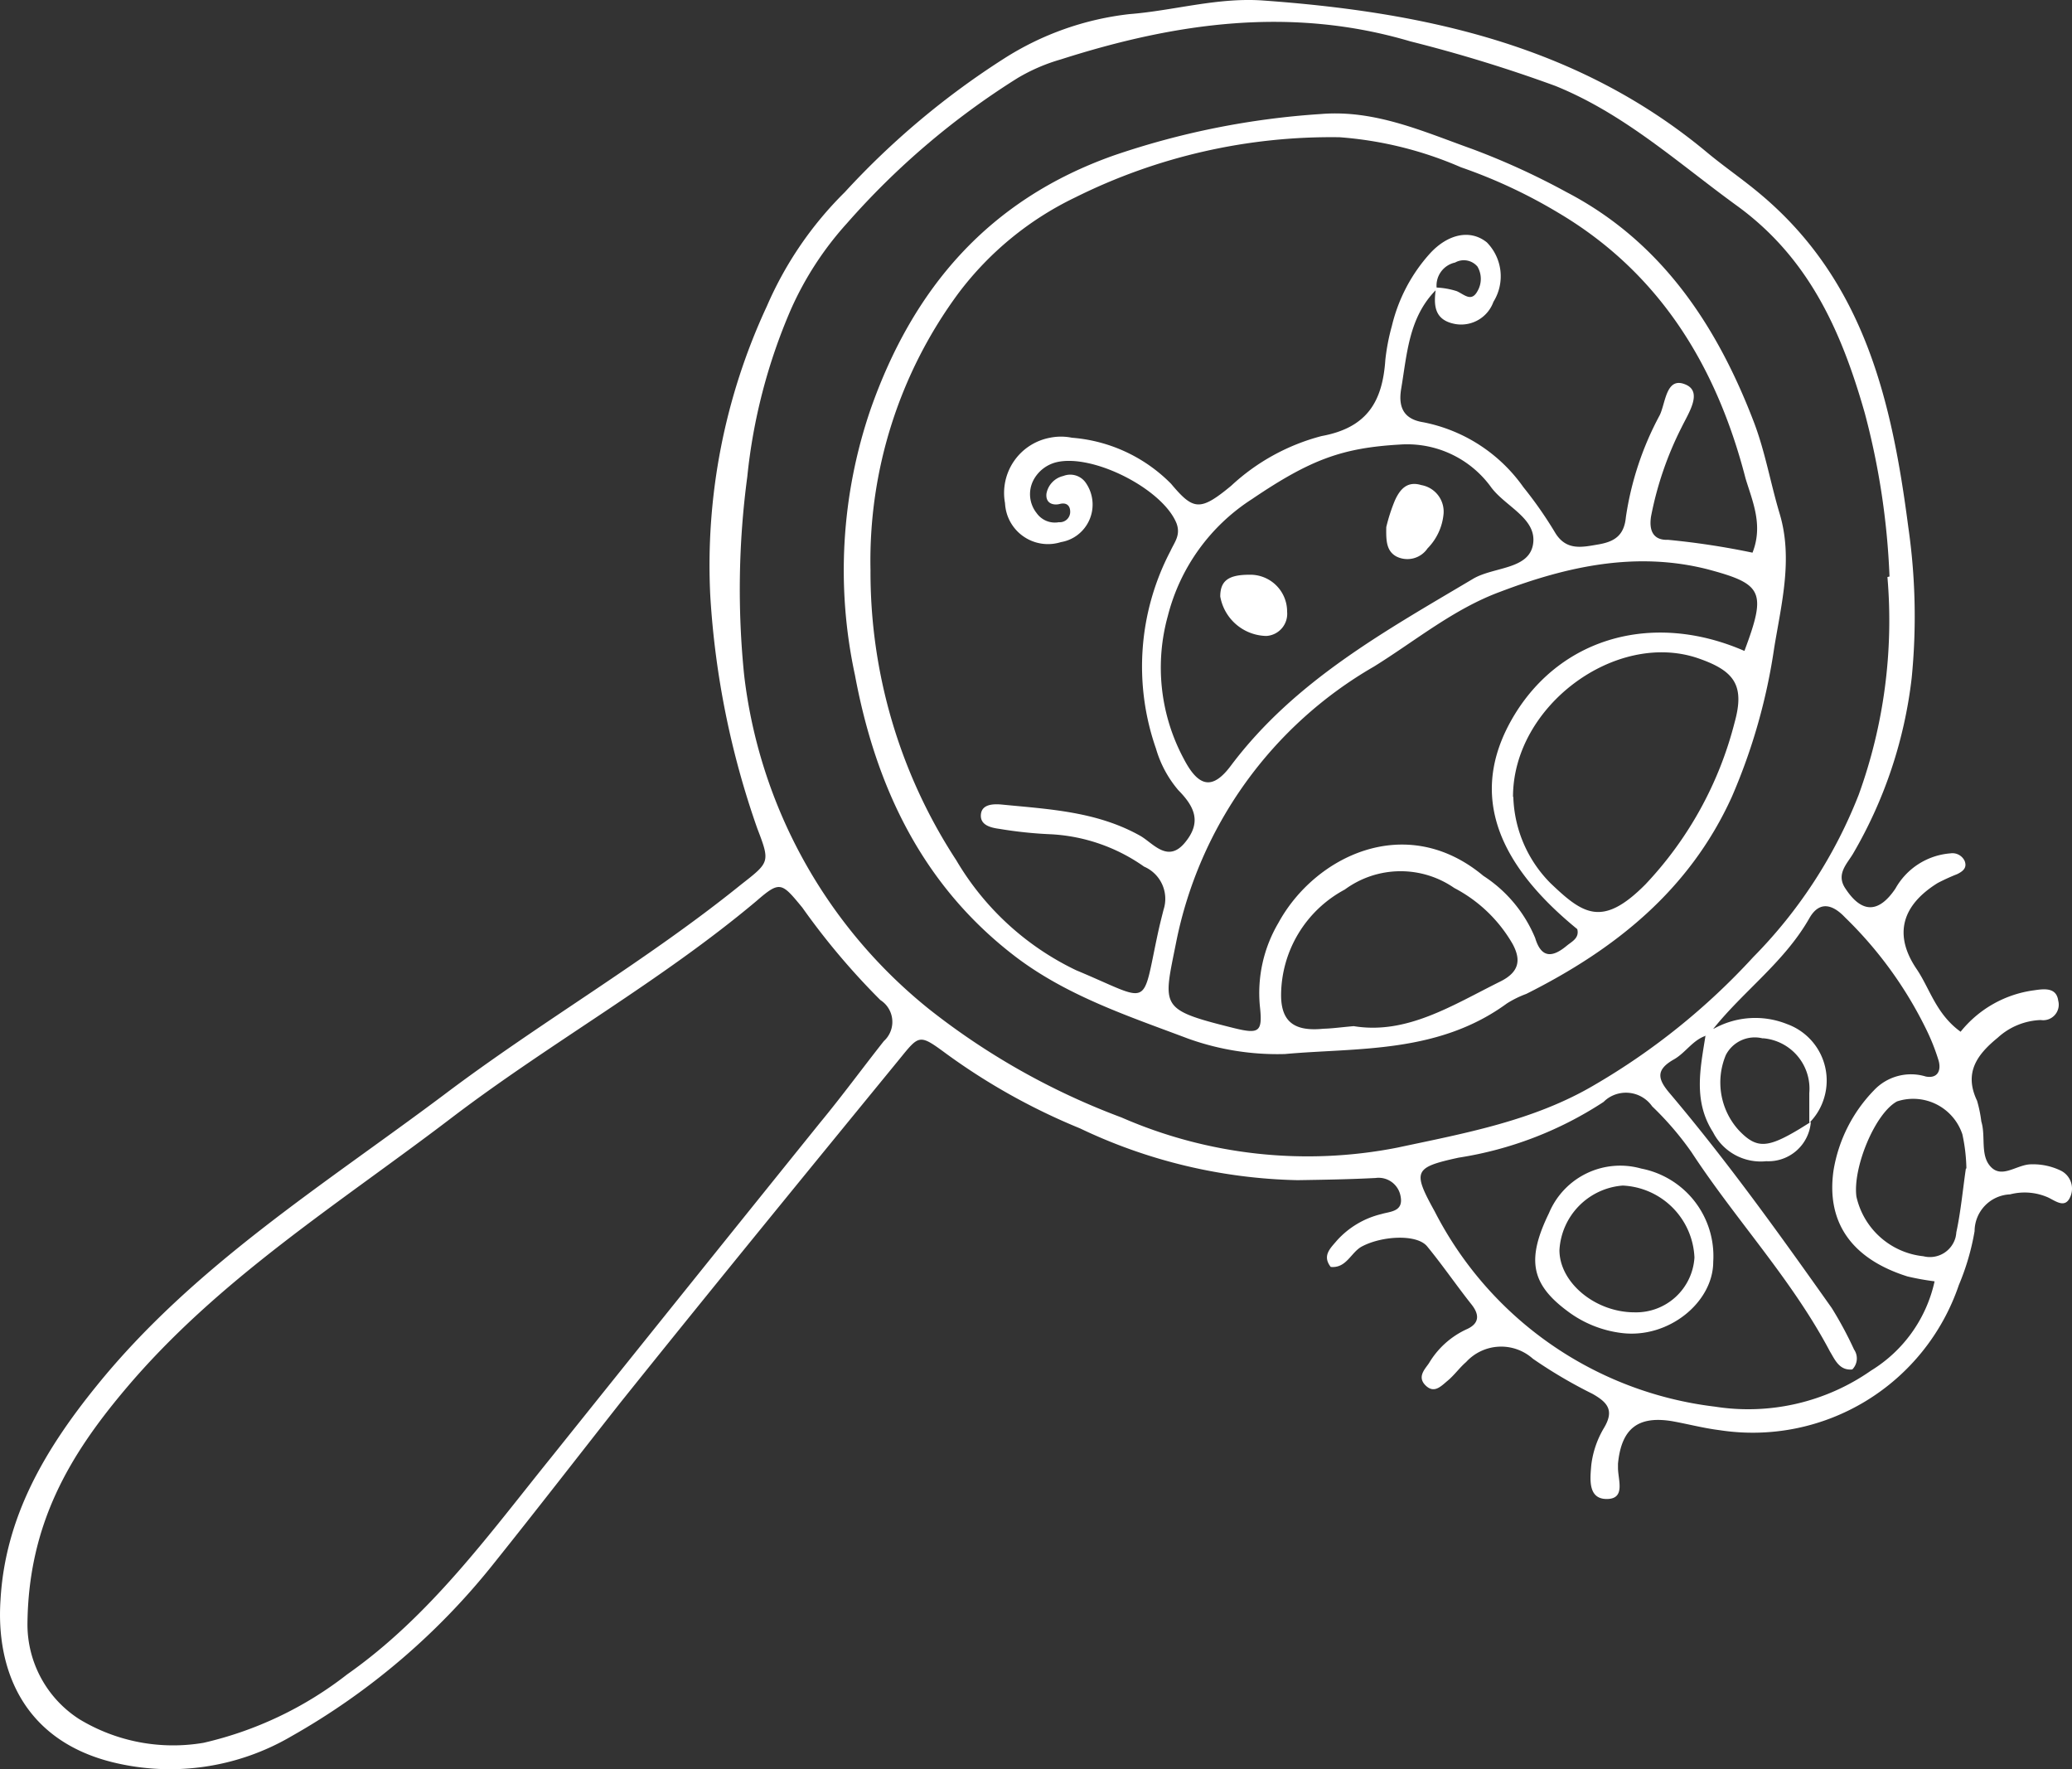 <svg id="Layer_1" data-name="Layer 1" xmlns="http://www.w3.org/2000/svg" viewBox="0 0 199.94 170.69"><rect x="0" y="0" width="199.94" height="170.69" fill="#333333" stroke="none"/><defs><style>.cls-1{fill:#fff;}</style></defs><title>magnifier-and-beetle</title><path class="cls-1" d="M189.19,99.54a10.93,10.93,0,0,1,7.1-4c1-.15,2.15-.28,2.32,1a1.5,1.5,0,0,1-1.68,1.87,6.48,6.48,0,0,0-4.15,1.7c-2,1.63-3.29,3.38-2,6.09a12.71,12.71,0,0,1,.41,2c.45,1.46-.15,3.31.95,4.41s2.51-.28,3.87-.28a6.14,6.14,0,0,1,2.83.6,1.94,1.94,0,0,1,.95,2.5c-.49,1.2-1.38.47-2.15.1a5.61,5.61,0,0,0-3.68-.3,3.57,3.57,0,0,0-3.42,3.55,23.51,23.51,0,0,1-1.52,5.2,21,21,0,0,1-23.08,14c-1.53-.19-3-.58-4.54-.86-3.33-.56-4.94.69-5.27,4.09v.41c0,1.16.76,3-1.09,3s-1.59-2-1.49-3.25a9.07,9.07,0,0,1,1.23-3.61c1-1.68.37-2.45-1.12-3.29a45.93,45.93,0,0,1-5.74-3.38,4.59,4.59,0,0,0-6.45.32c-.63.54-1.12,1.25-1.77,1.79s-1.31,1.29-2.15.45,0-1.61.35-2.15a8.2,8.2,0,0,1,3.7-3.29c1.14-.54,1.18-1.36.41-2.34-1.49-1.88-2.82-3.83-4.31-5.64-1-1.18-4.3-1-6.23,0-1.1.54-1.51,2.15-3.06,2-.86-1.1,0-1.83.59-2.54a8.43,8.43,0,0,1,4.3-2.56c.84-.26,2.15-.21,1.85-1.72a2.15,2.15,0,0,0-2.41-1.76c-2.52.13-5,.17-7.53.21a51.11,51.11,0,0,1-21-5,61.32,61.32,0,0,1-12.9-7.2c-2.63-1.94-2.6-1.83-4.54.55-9,11-18,22-26.88,33.08-4,5.08-8.07,10.34-12.17,15.46a67.13,67.13,0,0,1-19.6,16.76A23.17,23.17,0,0,1,10.8,170C2.2,167.84-.4,161,.05,154.35c.45-8,4.3-14.51,9.25-20.62,9.35-11.57,21.87-19.36,33.52-28.09,9.36-7.07,19.53-12.9,28.69-20.3,2.75-2.15,2.82-2.15,1.57-5.4a82.35,82.35,0,0,1-4.54-22.45A59.2,59.2,0,0,1,74,29.54a34.94,34.94,0,0,1,7.52-11A77.27,77.27,0,0,1,96.87,5.66,28.35,28.35,0,0,1,109,1.36c4.3-.34,8.48-1.63,12.91-1.31,15.55,1.12,30.36,4.3,42.77,14.62,1.7,1.42,3.55,2.67,5.25,4.11,10,8.41,12.64,20,14.21,32.05a60.27,60.27,0,0,1,.33,14.58,43.45,43.45,0,0,1-5.64,16.92c-.58,1-1.7,2-.75,3.4,1.55,2.36,3.18,2.43,4.82,0a6.67,6.67,0,0,1,5.31-3.4,1.3,1.3,0,0,1,1.37.73c.26.67-.17,1-.71,1.27a20,20,0,0,0-1.89.86c-3.46,2.15-4.3,5-2,8.35C186.24,95.43,186.84,97.84,189.19,99.54Zm-23.66-.31-.69.63c-1.44.34-2.15,1.72-3.37,2.38-1.72,1-1.51,1.88-.32,3.27,5.59,6.61,10.62,13.64,15.61,20.69a36.33,36.33,0,0,1,2.15,4,1.51,1.51,0,0,1-.17,1.92c-1.25.13-1.68-.95-2.15-1.72-3.7-7-9.08-12.69-13.36-19.23a29.73,29.73,0,0,0-3.8-4.43,3.09,3.09,0,0,0-4.29-.77,3.26,3.26,0,0,0-.4.34,35.42,35.42,0,0,1-14,5.38c-4.3.94-4.45,1.29-2.3,5.18a35.06,35.06,0,0,0,27.05,18.84,20.69,20.69,0,0,0,15.06-3.48,13.47,13.47,0,0,0,6.13-8.61,25.47,25.47,0,0,1-2.61-.47c-5.35-1.68-7.87-5.18-7.14-10.24a14.45,14.45,0,0,1,3.9-7.72,4.9,4.9,0,0,1,5-1.33c1.16.22,1.5-.6,1.24-1.53a20.23,20.23,0,0,0-1.22-3.07,38.75,38.75,0,0,0-7.81-10.75c-1-1.06-2.34-1.77-3.4,0-2.41,4.28-6.38,7.07-9.33,10.77Zm16.8-43.61a72,72,0,0,0-2.39-15.78c-2.28-8-5.46-15.06-12.47-20.09-5.64-4.11-10.75-8.77-17.38-11.46a139.62,139.62,0,0,0-14-4.3c-11.48-3.4-22.62-1.81-33.72,1.74a17.7,17.7,0,0,0-4.19,1.81,74.55,74.55,0,0,0-16.45,14,31.28,31.28,0,0,0-5.44,8.38A54.42,54.42,0,0,0,72.11,46a81.86,81.86,0,0,0-.3,19.16A48.54,48.54,0,0,0,89.68,97.38a68.62,68.62,0,0,0,18.54,10.43,44.86,44.86,0,0,0,26.62,2.91c6.46-1.38,13.17-2.58,19.06-6.07a65.39,65.39,0,0,0,15.27-12.3,46.31,46.31,0,0,0,10.19-15.68,49.32,49.32,0,0,0,2.77-21ZM2.65,156.59a10.86,10.86,0,0,0,5,9.27,17.47,17.47,0,0,0,12,2.28,35.37,35.37,0,0,0,13.85-6.6c8-5.62,13.66-13.47,19.7-20.95q12.91-16.12,25.92-32.26c2.15-2.6,4.1-5.27,6.17-7.89a2.5,2.5,0,0,0,.17-3.53,2.64,2.64,0,0,0-.51-.43,68.88,68.88,0,0,1-7.53-8.92c-2-2.43-2.15-2.61-4.43-.63-9.21,7.74-19.74,13.57-29.29,20.82C32.78,116.09,21,123.41,12,134.14,6.74,140.4,2.76,147,2.65,156.59Zm187.1-43.85a16.81,16.81,0,0,0-.39-3.31,5,5,0,0,0-6.3-3.17h0c-2.15,1.16-4.3,6.45-3.92,9.2a7.41,7.41,0,0,0,6.46,5.74,2.56,2.56,0,0,0,3.11-1.85,3.54,3.54,0,0,0,.07-.47c.43-2,.62-4.09.92-6.15Z"/><path class="cls-1" d="M174.74,108.24a4.11,4.11,0,0,1-4.3,3.79,5.16,5.16,0,0,1-5.14-2.8c-1.92-3-1.23-6.12-.73-9.29l.68-.62a8.23,8.23,0,0,1,7.19-.52,5.79,5.79,0,0,1,3.49,7.4,5.66,5.66,0,0,1-1.34,2.13v-2.88a4.88,4.88,0,0,0-4.45-5.28h-.09a3.14,3.14,0,0,0-3.51,1.61,6.85,6.85,0,0,0,1.27,7.29c1.7,1.77,2.73,1.72,5.87-.17Z"/><path class="cls-1" d="M124,101.69a25.48,25.48,0,0,1-9.36-1.49c-5.7-2.15-11.59-4.08-16.58-7.85C89,85.47,84.5,75.88,82.5,65.13A47.9,47.9,0,0,1,84,39.51C88.11,27.79,95.43,19.26,107.47,15a77,77,0,0,1,20-4c5.21-.43,9.87,1.69,14.58,3.37a70.16,70.16,0,0,1,9.12,4.17c9.18,4.78,14.52,12.91,18.06,22.15,1.1,2.87,1.62,5.94,2.5,8.87,1.29,4.3.19,8.6-.52,12.9a56.66,56.66,0,0,1-4.1,14.43c-4.09,9-11.27,14.71-19.83,19a9.84,9.84,0,0,0-1.87.92C138.74,101.69,130.89,101.06,124,101.69Zm14.62-73.77c-2.69,2.67-2.84,6.22-3.42,9.64-.3,1.87.37,2.9,2.15,3.18A15.45,15.45,0,0,1,147,47a38.9,38.9,0,0,1,3.1,4.45c1.07,1.7,2.58,1.34,4.11,1.08s2.51-.82,2.68-2.63a29.87,29.87,0,0,1,3.27-9.85c.58-1.2.61-3.82,2.56-2.92,1.57.73.2,2.75-.45,4.09a32.67,32.67,0,0,0-2.95,8.6c-.21,1.33.18,2.32,1.64,2.26a74.55,74.55,0,0,1,8.15,1.24c1.05-2.66,0-4.94-.67-7.16-2.77-10.75-8.23-19.78-18-25.59a50,50,0,0,0-9.46-4.43,36,36,0,0,0-11.72-2.9,55.35,55.35,0,0,0-25.49,5.8,30.77,30.77,0,0,0-11.27,9.23A43.42,43.42,0,0,0,84,55a50.75,50.75,0,0,0,8.28,28,26.85,26.85,0,0,0,11.57,10.61c7.37,3.07,6.27,3.84,7.91-3.7.15-.69.32-1.36.52-2.15a3.38,3.38,0,0,0-1.88-4.15,17.15,17.15,0,0,0-8.94-3.12,40.13,40.13,0,0,1-5-.52c-.82-.11-1.87-.34-1.81-1.35s1.12-1.08,2-1c4.56.45,9.16.66,13.35,3,1.23.68,2.65,2.68,4.31.71s1-3.47-.61-5.1a10.8,10.8,0,0,1-2.15-4,24,24,0,0,1,1.4-19.08c.39-.86,1-1.52.58-2.66-1.33-3.32-8.13-6.78-11.65-5.88a3.43,3.43,0,0,0-2.16,1.72,2.93,2.93,0,0,0,.31,3.17,2.15,2.15,0,0,0,2.15.88,1,1,0,0,0,1.09-1c0-.67-.43-.91-1-.76s-1.4,0-1.29-1a2.14,2.14,0,0,1,1.63-1.7,1.82,1.82,0,0,1,2.15.64,3.68,3.68,0,0,1-.89,5.13,3.62,3.62,0,0,1-1.49.61,4.15,4.15,0,0,1-5.21-2.7,4.3,4.3,0,0,1-.19-1.06,5.42,5.42,0,0,1,4.35-6.31,5.3,5.3,0,0,1,2.1,0A15.09,15.09,0,0,1,113,46.67c2.15,2.56,2.79,2.69,5.8.2a20.35,20.35,0,0,1,8.73-4.8c4.43-.81,5.88-3.37,6.15-7.35a20.09,20.09,0,0,1,.63-3.27,15.94,15.94,0,0,1,3.68-7c1.72-1.87,3.87-2.36,5.48-1.07a4.66,4.66,0,0,1,.64,5.74,3.31,3.31,0,0,1-3.63,2.15c-2.15-.37-2.15-1.89-1.91-3.53a7.49,7.49,0,0,1,2,.35c.73.32,1.41,1.09,2,0a2.34,2.34,0,0,0,0-2.37,1.72,1.72,0,0,0-2.16-.39A2.27,2.27,0,0,0,138.65,27.92ZM168.33,62.8c2.15-5.74,1.78-6.45-3.53-7.87-6.9-1.76-13.55-.3-20,2.15-4.52,1.66-8.19,4.73-12.22,7.23a39.67,39.67,0,0,0-19.09,26.62c-1.25,6.28-1.68,6.45,5.59,8.26,2.45.6,2.77.37,2.49-2.15a13.33,13.33,0,0,1,1.79-8c3.52-6.45,12.34-10.75,19.78-4.54a13.1,13.1,0,0,1,5,6c.6,2,1.7,1.87,3.06.73.49-.4,1.22-.73,1-1.59-8.48-6.92-10.3-13.76-6-20.77C150.78,61.45,159.6,59,168.33,62.8ZM135.08,42.89c-5.53.32-8.6,1.42-14.28,5.27a18.93,18.93,0,0,0-8.11,11.27,18.62,18.62,0,0,0,1.55,13.8c1.44,2.76,2.8,3,4.58.58,6.15-8.15,14.8-12.9,23.38-18,2-1.14,5.38-.86,5.74-3.35s-2.75-3.61-4.11-5.53A10,10,0,0,0,135.08,42.89Zm10.95,34a12.3,12.3,0,0,0,3.59,8.32c3.14,3,5,4.3,9.16.11a35.46,35.46,0,0,0,8.6-15.61c1-3.6,0-5-3.57-6.22C155.88,60.83,146,68.12,146,76.87ZM130.63,99c5.1.84,9.5-2,14.13-4.3,1.91-.94,2-2.15,1.2-3.63a13.94,13.94,0,0,0-5.63-5.4,9.09,9.09,0,0,0-10.56.15A11.61,11.61,0,0,0,123.62,96c0,2.62,1.33,3.53,4.08,3.25C128.54,99.23,129.36,99.11,130.63,99Z"/><path class="cls-1" d="M165.32,121.73c0,3.91-4.3,7.42-8.8,6.88a10.88,10.88,0,0,1-5.31-2.15c-3.51-2.62-3.89-5-1.74-9.42a7.45,7.45,0,0,1,8.9-4.3A8.6,8.6,0,0,1,165.32,121.73Zm-1.81-.35a7.26,7.26,0,0,0-6.92-7,6.62,6.62,0,0,0-6.11,6.23c0,3.12,3.44,6,7.25,6a5.64,5.64,0,0,0,5.78-5.32Z"/><path class="cls-1" d="M133.77,50.85a17.1,17.1,0,0,1,.82-2.54c.47-1.05,1.16-1.94,2.56-1.51a2.6,2.6,0,0,1,2.15,2.76,5.45,5.45,0,0,1-1.55,3.35,2.35,2.35,0,0,1-3,.78C133.75,53.15,133.75,52.09,133.77,50.85Z"/><path class="cls-1" d="M120.54,55.45a3.55,3.55,0,0,1,3.66,3.44V59a2.14,2.14,0,0,1-1.93,2.35h-.22a4.61,4.61,0,0,1-4.3-3.8C117.75,56.05,118.52,55.45,120.54,55.45Z"/></svg>